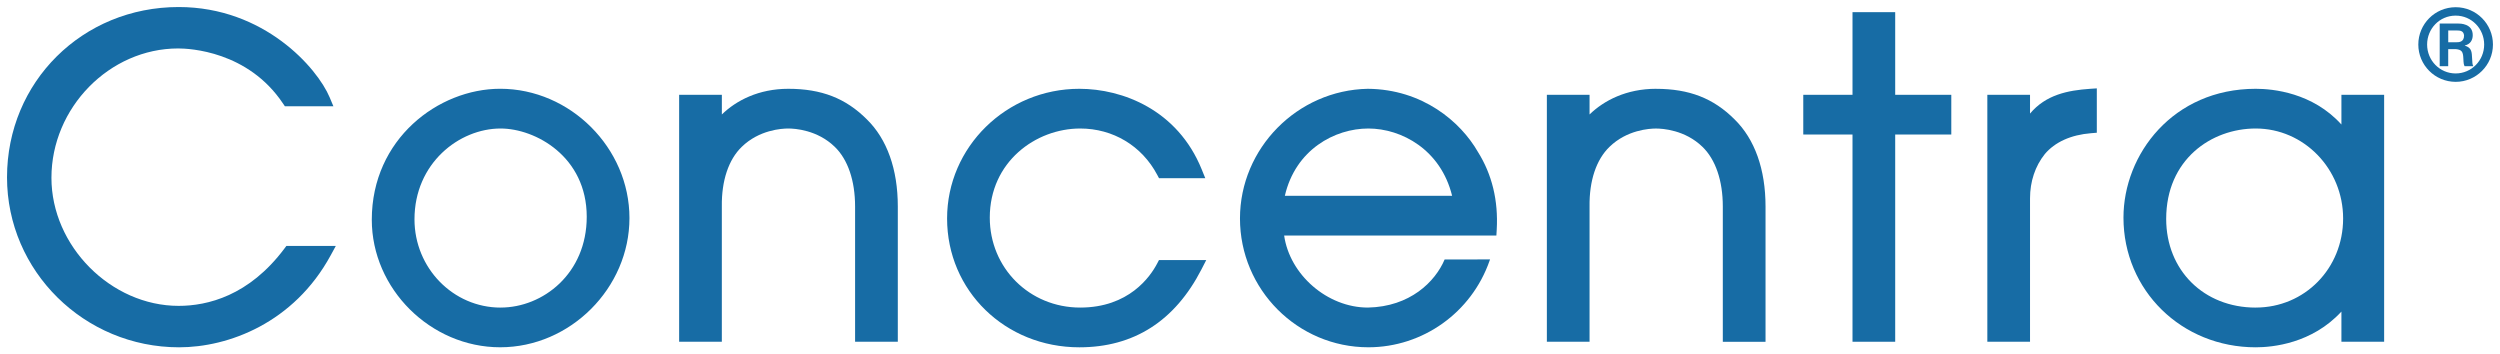 <?xml version="1.0" encoding="UTF-8" standalone="no"?>
<!-- Created with Inkscape (http://www.inkscape.org/) -->

<svg
   xmlns:dc="http://purl.org/dc/elements/1.1/"
   xmlns:cc="http://creativecommons.org/ns#"
   xmlns:rdf="http://www.w3.org/1999/02/22-rdf-syntax-ns#"
   xmlns:svg="http://www.w3.org/2000/svg"
   xmlns="http://www.w3.org/2000/svg"
   xmlns:sodipodi="http://sodipodi.sourceforge.net/DTD/sodipodi-0.dtd"
   xmlns:inkscape="http://www.inkscape.org/namespaces/inkscape"
   width="355.237"
   height="50.353"
   viewBox="0 0 93.99 13.322"
   version="1.1"
   id="svg7867"
   inkscape:version="0.92.0 r15299"
   sodipodi:docname="concentra.svg">
  <defs
     id="defs7861">
    <clipPath
       id="clipPath7632"
       clipPathUnits="userSpaceOnUse">
      <path
         inkscape:connector-curvature="0"
         id="path7630"
         d="M 36,686.938 H 300.928 V 728.64 H 36 Z" />
    </clipPath>
  </defs>
  <sodipodi:namedview
     id="base"
     pagecolor="#ffffff"
     bordercolor="#666666"
     borderopacity="1.0"
     inkscape:pageopacity="0.0"
     inkscape:pageshadow="2"
     inkscape:zoom="2.27043"
     inkscape:cx="176.61852"
     inkscape:cy="24.176267"
     inkscape:document-units="mm"
     inkscape:current-layer="layer1"
     showgrid="false"
     fit-margin-top="0"
     fit-margin-left="0"
     fit-margin-right="0"
     fit-margin-bottom="0"
     units="px"
     inkscape:window-width="1280"
     inkscape:window-height="744"
     inkscape:window-x="-4"
     inkscape:window-y="-4"
     inkscape:window-maximized="1" />
  <g
     inkscape:label="Layer 1"
     inkscape:groupmode="layer"
     id="layer1"
     transform="translate(-44.74,-170.634)">
    <g
       id="g7982"
       transform="translate(0.265,-0.265)">
      <path
         d="m 136.519,172.488 h 0.286 c 0.114,0 0.309,0 0.309,-0.257 -0.018,-0.169 -0.136,-0.187 -0.272,-0.187 h -0.323 z m 0.356,-0.705 c 0.099,0 0.565,0 0.565,0.437 0,0.176 -0.081,0.338 -0.297,0.389 v 0.007 c 0.22,0.063 0.261,0.195 0.268,0.4 0.015,0.272 0.015,0.305 0.051,0.371 h -0.327 c -0.029,-0.048 -0.04,-0.095 -0.048,-0.297 -0.011,-0.253 -0.062,-0.323 -0.286,-0.345 h -0.283 v 0.642 h -0.32 v -1.605 z m -1.15,0.79 c 0,0.599 0.474,1.087 1.073,1.087 0.594,0 1.072,-0.485 1.072,-1.087 0,-0.591 -0.466,-1.087 -1.072,-1.087 -0.61,0 -1.073,0.496 -1.073,1.087 m 2.475,0 c 0,0.778 -0.636,1.403 -1.399,1.403 -0.785,0 -1.407,-0.635 -1.407,-1.403 0,-0.764 0.617,-1.403 1.407,-1.403 0.779,0 1.399,0.635 1.399,1.403"
         style="fill:#176ca5;fill-opacity:1;fill-rule:nonzero;stroke:none;stroke-width:0.353"
         id="path7636"
         inkscape:connector-curvature="0" />
      <path
         d="m 55.17,180.241 c -1.334,1.783 -2.899,2.157 -3.978,2.157 -2.548,0 -4.783,-2.25 -4.783,-4.815 0,-2.636 2.183,-4.863 4.766,-4.863 0.427,0 2.621,0.1 3.938,2.067 l 0.072,0.106 h 1.824 l -0.139,-0.332 c -0.466,-1.109 -2.467,-3.398 -5.678,-3.398 -3.618,0 -6.453,2.813 -6.453,6.404 0,3.523 2.902,6.389 6.469,6.389 1.845,0 4.311,-0.908 5.699,-3.457 l 0.193,-0.354 h -1.859 z"
         style="fill:#176ca5;fill-opacity:1;fill-rule:nonzero;stroke:none;stroke-width:0.353"
         id="path7640"
         inkscape:connector-curvature="0" />
      <path
         d="m 63.296,182.463 c -1.785,0 -3.238,-1.488 -3.238,-3.318 0,-2.109 1.681,-3.415 3.238,-3.415 1.306,0 3.238,1.054 3.238,3.318 0,2.137 -1.646,3.414 -3.238,3.414 m -0.016,-8.226 c -2.321,0 -4.827,1.883 -4.827,4.924 0,2.599 2.211,4.795 4.827,4.795 2.634,0 4.86,-2.225 4.86,-4.859 0,-2.634 -2.225,-4.86 -4.86,-4.86"
         style="fill:#176ca5;fill-opacity:1;fill-rule:nonzero;stroke:none;stroke-width:0.353"
         id="path7644"
         inkscape:connector-curvature="0" />
      <path
         d="m 74.111,174.237 c -1.113,0 -1.959,0.441 -2.497,0.965 v -0.739 H 70.008 v 9.284 h 1.605 v -5.088 c -0.013,-0.964 0.252,-1.76 0.749,-2.24 0.656,-0.639 1.504,-0.689 1.748,-0.689 0.244,0 1.092,0.05 1.749,0.689 0.492,0.476 0.764,1.272 0.764,2.243 v 5.085 h 1.606 v -5.085 c 0,-1.399 -0.404,-2.533 -1.165,-3.277 -0.795,-0.794 -1.706,-1.148 -2.954,-1.148"
         style="fill:#176ca5;fill-opacity:1;fill-rule:nonzero;stroke:none;stroke-width:0.353"
         id="path7648"
         inkscape:connector-curvature="0" />
      <path
         d="m 87.981,180.804 c -0.261,0.499 -1.066,1.658 -2.895,1.658 -1.906,0 -3.399,-1.486 -3.399,-3.382 0,-2.097 1.728,-3.35 3.399,-3.35 1.235,0 2.317,0.651 2.895,1.74 l 0.068,0.127 h 1.739 l -0.133,-0.329 c -0.905,-2.235 -2.97,-3.031 -4.601,-3.031 -2.741,0 -4.972,2.187 -4.972,4.876 0,2.716 2.184,4.843 4.972,4.843 2.046,0 3.591,-0.986 4.592,-2.931 l 0.179,-0.349 h -1.777 z"
         style="fill:#176ca5;fill-opacity:1;fill-rule:nonzero;stroke:none;stroke-width:0.353"
         id="path7652"
         inkscape:connector-curvature="0" />
      <path
         d="m 106.733,174.237 c -1.113,0 -1.959,0.441 -2.497,0.965 v -0.739 h -1.605 v 9.284 h 1.605 v -5.088 c -0.013,-0.964 0.252,-1.76 0.749,-2.239 0.656,-0.639 1.504,-0.689 1.748,-0.689 0.244,0 1.093,0.05 1.749,0.689 0.492,0.476 0.764,1.272 0.764,2.243 v 5.085 h 1.606 v -5.085 c 0,-1.399 -0.404,-2.533 -1.165,-3.277 -0.794,-0.794 -1.706,-1.148 -2.954,-1.148"
         style="fill:#176ca5;fill-opacity:1;fill-rule:nonzero;stroke:none;stroke-width:0.353"
         id="path7656"
         inkscape:connector-curvature="0" />
      <path
         d="m 115.727,171.356 h -1.605 v 3.107 h -1.851 v 1.493 h 1.851 v 7.791 h 1.605 v -7.791 h 2.109 v -1.493 h -2.109 z"
         style="fill:#176ca5;fill-opacity:1;fill-rule:nonzero;stroke:none;stroke-width:0.353"
         id="path7660"
         inkscape:connector-curvature="0" />
      <path
         d="m 120.796,175.169 v -0.706 h -1.605 v 9.284 h 1.605 v -5.391 c 0,-0.635 0.194,-1.212 0.555,-1.664 0.381,-0.452 0.982,-0.724 1.736,-0.785 l 0.22,-0.018 v -1.668 l -0.255,0.017 c -0.832,0.057 -1.663,0.222 -2.256,0.931"
         style="fill:#176ca5;fill-opacity:1;fill-rule:nonzero;stroke:none;stroke-width:0.353"
         id="path7664"
         inkscape:connector-curvature="0" />
      <path
         d="m 129.281,182.463 c -1.951,0 -3.366,-1.402 -3.366,-3.334 0,-2.231 1.693,-3.399 3.366,-3.399 1.812,0 3.286,1.517 3.286,3.382 0,1.879 -1.443,3.35 -3.286,3.35 m 3.222,-8 v 1.118 c -1.085,-1.2 -2.576,-1.343 -3.222,-1.343 -3.112,0 -4.972,2.463 -4.972,4.844 0,2.734 2.184,4.875 4.972,4.875 0.636,0 2.114,-0.142 3.222,-1.343 v 1.134 h 1.606 v -9.284 z"
         style="fill:#176ca5;fill-opacity:1;fill-rule:nonzero;stroke:none;stroke-width:0.353"
         id="path7668"
         inkscape:connector-curvature="0" />
      <path
         d="m 95.918,175.73 c 1.249,0 2.725,0.794 3.151,2.531 h -6.289 c 0.399,-1.737 1.876,-2.531 3.139,-2.531 m 2.869,4.923 c -0.356,0.839 -1.301,1.778 -2.885,1.809 -1.53,0 -2.941,-1.239 -3.149,-2.708 h 7.979 l 0.013,-0.226 c 0.062,-1.089 -0.177,-2.073 -0.707,-2.917 -0.652,-1.137 -2.08,-2.357 -4.14,-2.374 -2.65,0.05 -4.806,2.237 -4.806,4.875 0,2.671 2.165,4.843 4.827,4.843 2.048,0 3.878,-1.307 4.556,-3.252 l 0.018,-0.051 z"
         style="fill:#176ca5;fill-opacity:1;fill-rule:nonzero;stroke:none;stroke-width:0.353"
         id="path7672"
         inkscape:connector-curvature="0" />
    </g>
  </g>
</svg>
